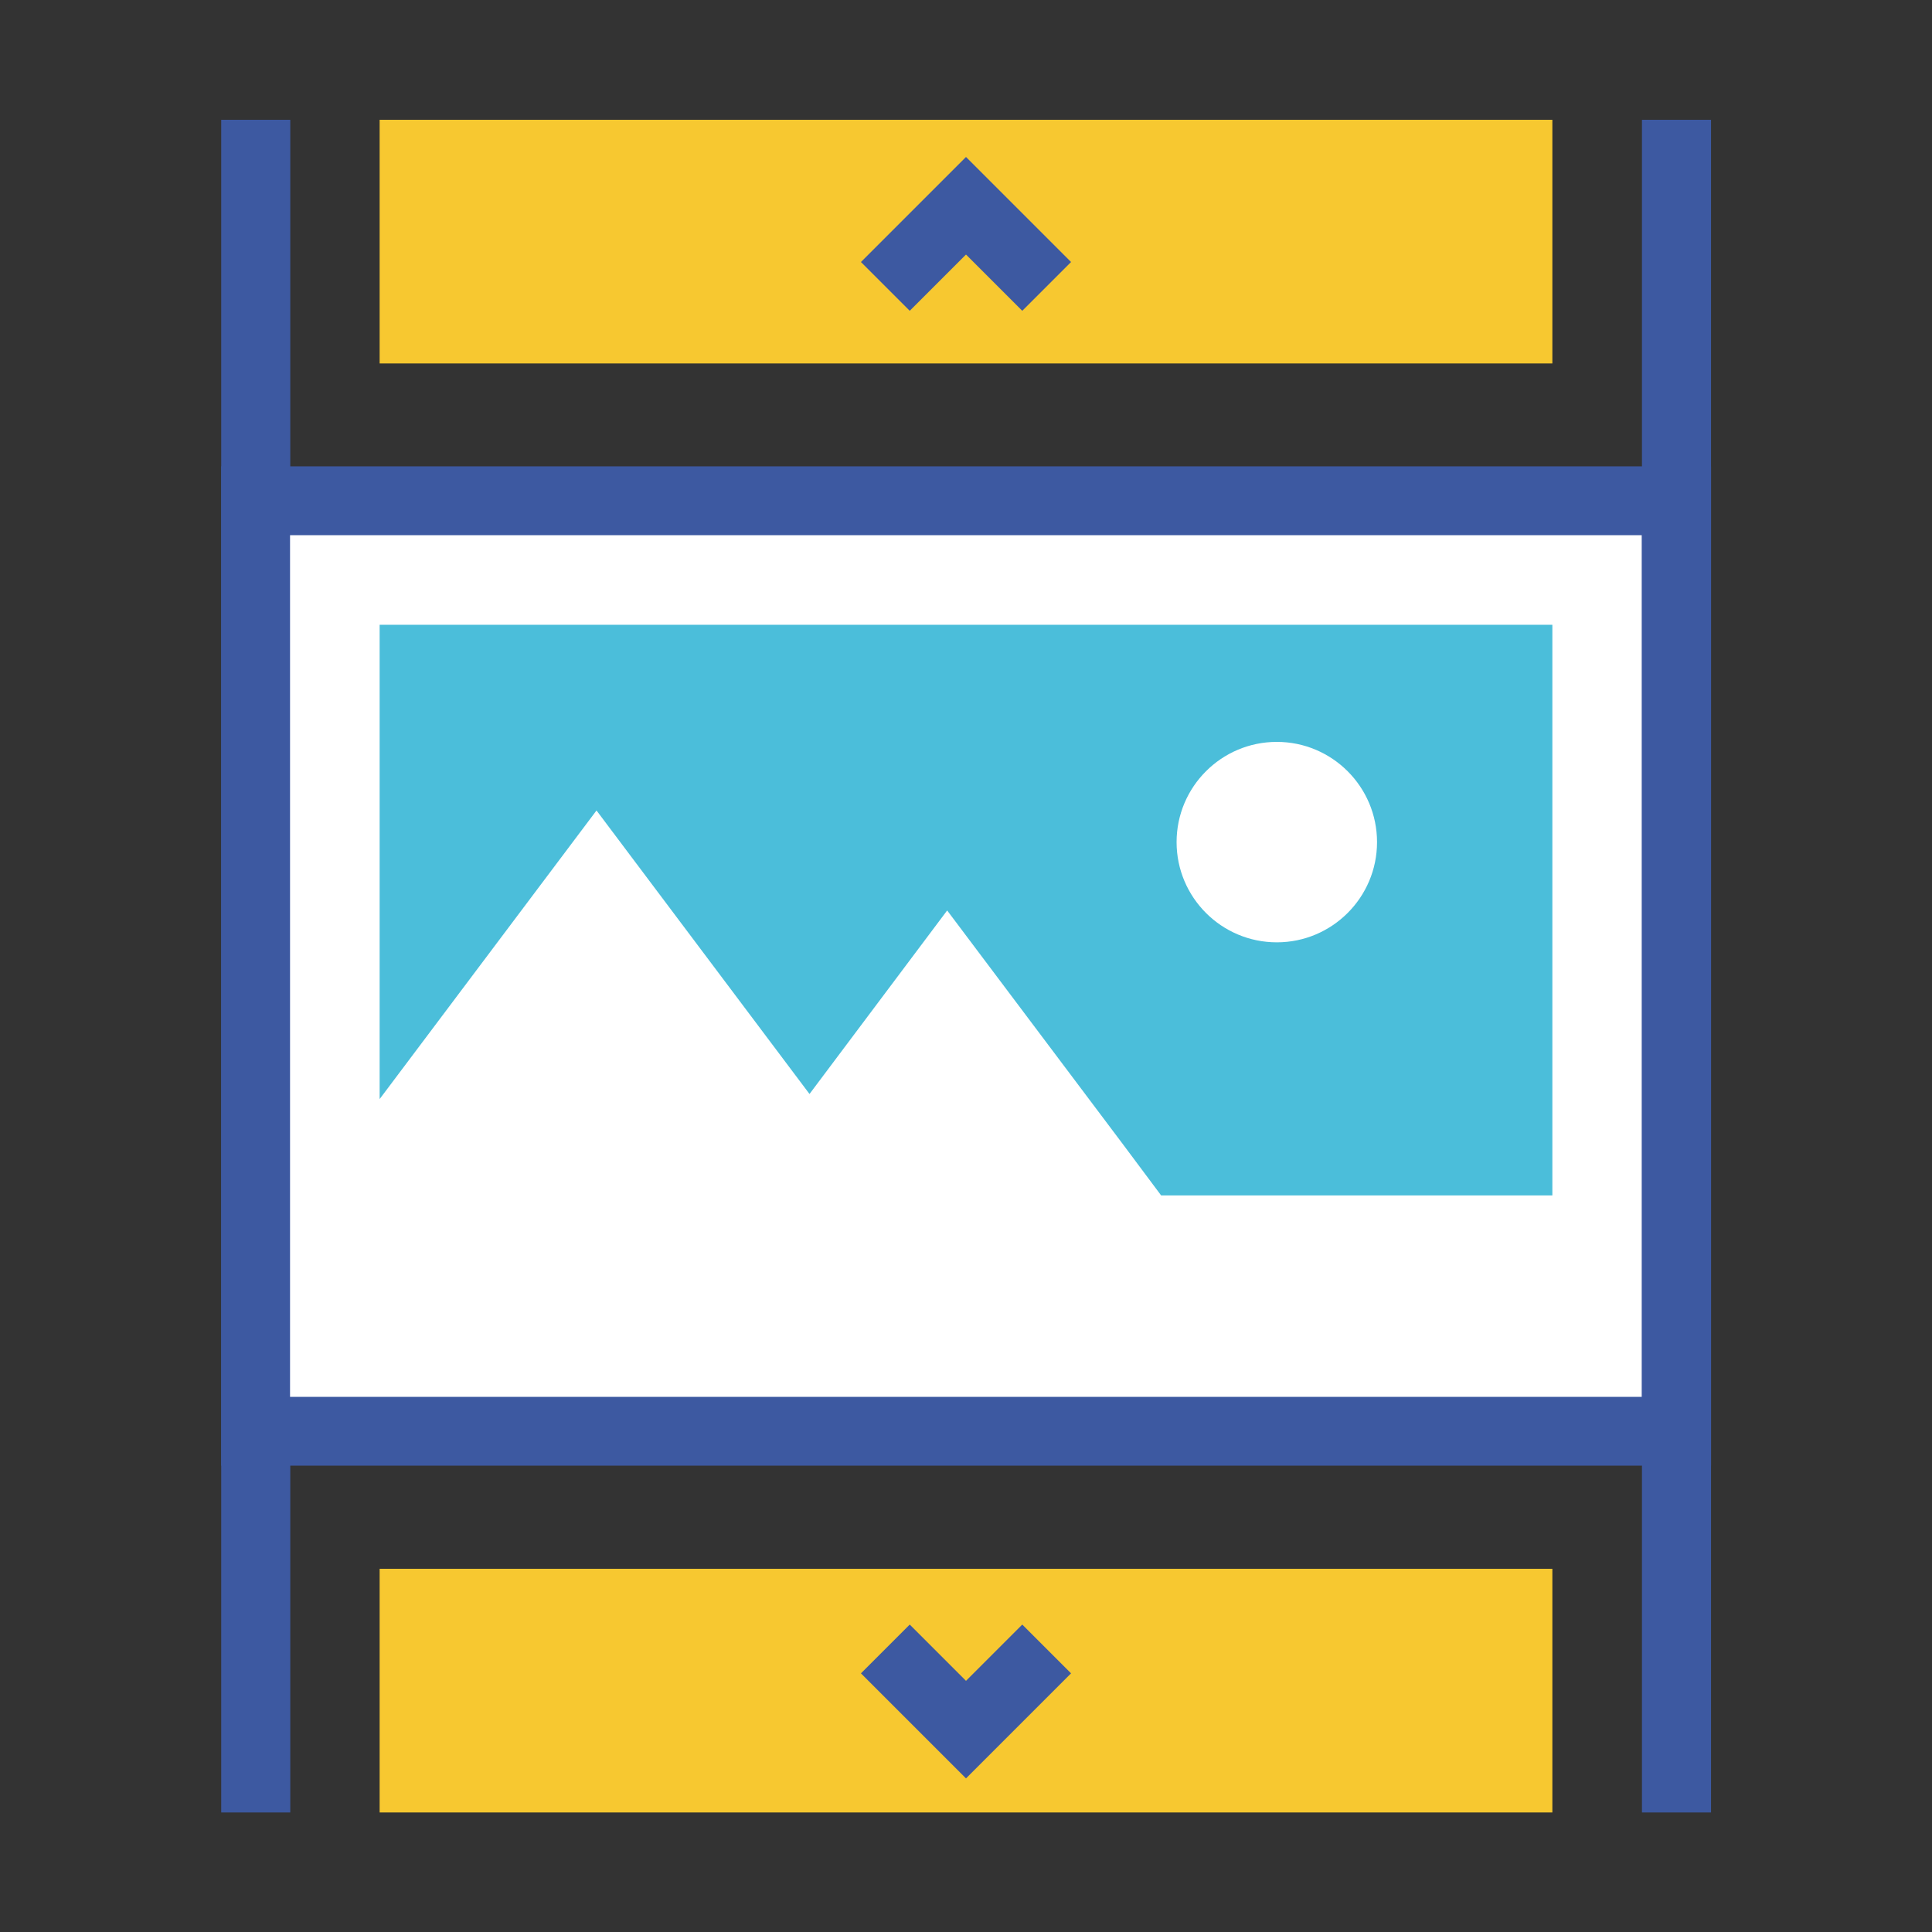 <?xml version="1.0" encoding="UTF-8"?>
<svg xmlns="http://www.w3.org/2000/svg" width="80" height="80" viewBox="0 0 80 80" fill="none">
  <rect x="0" y="0" width="80" height="80" fill="#333333" stroke="none"/>
  <g clip-path="url(#clip0_337_1614)">
    <mask id="mask0_337_1614" style="mask-type:luminance" maskUnits="userSpaceOnUse" x="0" y="0" width="80" height="80">
      <path d="M80 0H0V80H80V0Z" fill="white"></path>
    </mask>
    <g mask="url(#mask0_337_1614)">
      <path d="M12.02 4.96H9.16V75.05H12.02V4.96Z" fill="#3D59A1"></path>
      <path d="M70.85 4.96H67.99V75.05H70.85V4.96Z" fill="#3D59A1"></path>
      <path d="M69.41 20.73H10.58V59.26H69.41V20.73Z" fill="white"></path>
      <path d="M70.84 60.69H9.16V19.31H70.85V60.7L70.84 60.69ZM12.01 57.84H67.98V22.16H12.01V57.83V57.84Z" fill="#3D59A1"></path>
      <path d="M15.72 25.87V45.51L24.7 33.56L33.52 45.3L39.22 37.7L46.49 47.37L48.08 49.5H64.28V25.87H15.72Z" fill="#4BBEDA"></path>
      <path d="M57.02 34.87C57.02 37.16 55.16 39.02 52.87 39.02C50.58 39.02 48.72 37.16 48.72 34.87C48.72 32.58 50.58 30.72 52.87 30.72C55.16 30.72 57.02 32.58 57.02 34.87Z" fill="white"></path>
      <path d="M64.28 4.96H15.72V15.05H64.28V4.96Z" fill="#F7C830"></path>
      <path d="M64.28 64.96H15.72V75.05H64.28V64.96Z" fill="#F7C830"></path>
      <path d="M36.66 11.86L40 8.52L43.34 11.86" fill="#F7C830"></path>
      <path d="M42.33 12.87L40 10.54L37.67 12.87L35.65 10.85L40 6.5L44.35 10.85L42.33 12.87Z" fill="#3D59A1"></path>
      <path d="M43.34 68.28L40 71.62L36.66 68.28" fill="#F7C830"></path>
      <path d="M40 73.64L35.65 69.29L37.67 67.27L40 69.6L42.33 67.27L44.35 69.29L40 73.64Z" fill="#3D59A1"></path>
    </g>
  </g>
  <defs>
    <clipPath id="clip0_337_1614">
      <rect width="80" height="80" fill="white"></rect>
    </clipPath>
  </defs>
</svg>
